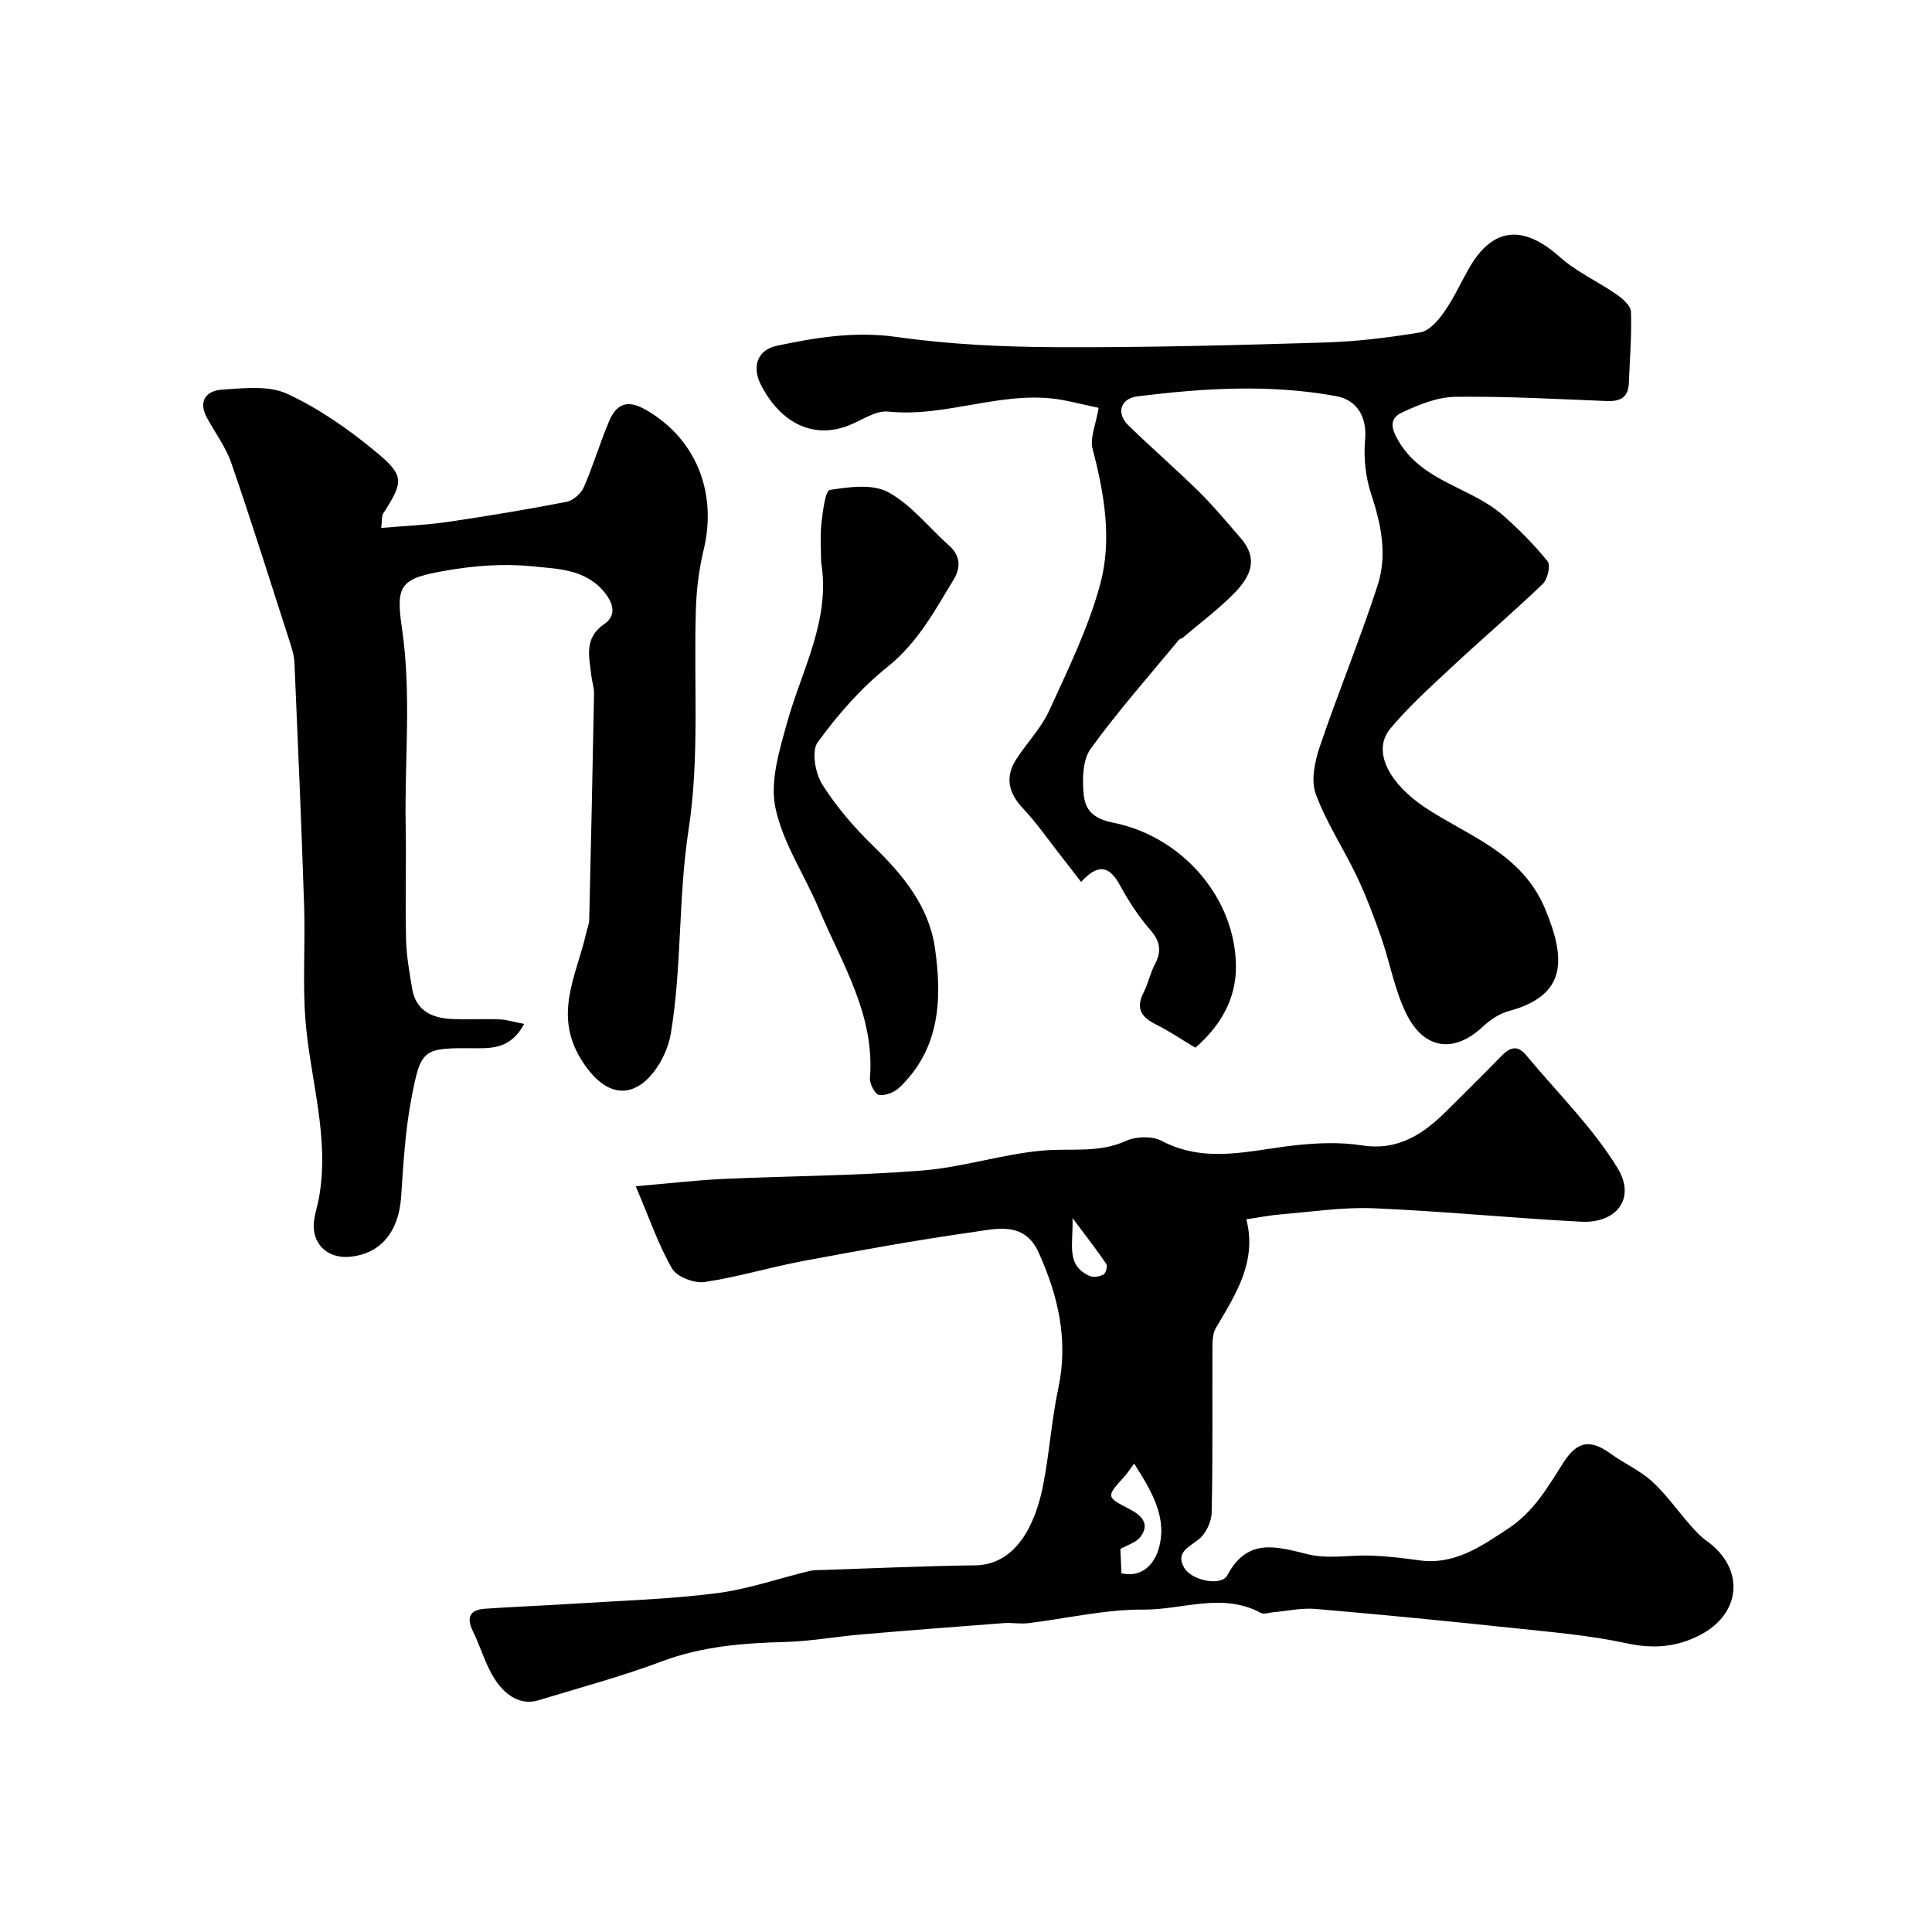 <svg enable-background="new 0 0 400 400" viewBox="0 0 400 400" xmlns="http://www.w3.org/2000/svg"><g fill="#010102"><path d="m131.62 245.6c7.12-.61 12.6-1.26 18.09-1.51 13.75-.63 27.55-.66 41.26-1.75 8.4-.67 16.64-3.42 25.04-4.14 5.74-.49 11.5.57 17.12-1.99 2.07-.94 5.4-1.05 7.35-.02 9.29 4.9 18.58 1.88 27.95.9 4.45-.46 9.08-.65 13.47.04 7.62 1.2 12.87-2.37 17.77-7.29 3.64-3.66 7.37-7.25 10.94-10.97 1.76-1.84 3.39-2.78 5.34-.43 6.42 7.72 13.72 14.89 18.93 23.36 3.89 6.32-.19 11.53-7.57 11.14-14.31-.75-28.59-2.18-42.9-2.78-6.38-.27-12.82.74-19.22 1.26-2.27.18-4.51.64-7.15 1.03 2.26 8.73-2.2 15.54-6.32 22.51-.68 1.16-.69 2.83-.7 4.26-.05 11.33.1 22.67-.16 33.99-.04 1.94-1.29 4.47-2.81 5.61-2.18 1.62-4.64 2.73-2.87 5.77 1.56 2.69 7.69 3.87 8.9 1.59 4.21-7.91 10.16-5.98 16.82-4.36 4.12 1 8.68.08 13.04.25 3.27.13 6.55.51 9.8.97 7.34 1.04 12.75-2.77 18.48-6.54 5.3-3.48 8.2-8.54 11.4-13.59 2.94-4.64 5.68-4.98 9.94-1.88 2.77 2.01 6.02 3.43 8.51 5.71 2.94 2.69 5.26 6.04 7.91 9.05 1.05 1.19 2.15 2.38 3.43 3.29 7.83 5.61 7.2 14.93-1.38 19.41-4.83 2.52-9.67 2.94-15.17 1.75-7.81-1.69-15.86-2.35-23.84-3.2-13.55-1.44-27.12-2.77-40.7-3.93-2.89-.25-5.87.45-8.81.7-.82.07-1.83.47-2.44.14-7.98-4.34-16.26-.64-24.33-.7-7.94-.06-15.9 1.85-23.86 2.81-1.66.2-3.39-.14-5.07-.01-9.85.74-19.69 1.5-29.53 2.35-5.23.45-10.44 1.41-15.67 1.55-8.73.23-17.24.89-25.58 4.02s-16.99 5.44-25.53 8.05c-3.87 1.18-7.54-1.06-10.13-6.25-1.31-2.62-2.19-5.45-3.48-8.08-1.4-2.87-.55-4.41 2.51-4.62 6.11-.42 12.23-.65 18.34-1.04 9.85-.63 19.75-.92 29.53-2.16 6.53-.82 12.88-3.06 19.32-4.61.95-.23 1.98-.18 2.97-.22 10.43-.34 20.86-.83 31.3-.95 8.4-.1 12.44-8.24 14.07-16.41 1.34-6.72 1.76-13.62 3.19-20.31 2.12-9.95-.05-19.12-4.09-28.06-3-6.65-8.99-4.86-14.03-4.15-11.62 1.64-23.18 3.76-34.73 5.92-6.84 1.28-13.55 3.34-20.42 4.35-2.13.31-5.7-1.07-6.7-2.78-2.81-4.85-4.62-10.24-7.53-17.05zm103.19 57.41c-.8 1.08-1.32 1.92-1.97 2.64-3.89 4.31-3.87 4.25 1.12 6.85 2.35 1.22 4.22 3.01 2.13 5.72-.89 1.16-2.68 1.65-4.13 2.48.08 1.76.15 3.38.23 5.04 4.44.97 6.78-2.1 7.65-4.91 1.99-6.5-1.36-12.03-5.03-17.82zm-12.76-50.82c.2 5.4-1.47 9.79 3.58 12 .78.34 2.06.1 2.85-.33.48-.26.88-1.72.58-2.15-1.94-2.88-4.09-5.62-7.01-9.52z"/><path d="m247.49 216.92c-3.04-1.82-5.45-3.47-8.04-4.75-3-1.48-4.43-3.26-2.7-6.64.96-1.87 1.38-4.03 2.36-5.89 1.42-2.7 1.12-4.74-.96-7.12-2.45-2.81-4.53-6.02-6.31-9.3-2.17-3.98-4.54-4.46-8.01-.62-1.59-2.06-2.94-3.83-4.32-5.58-2.53-3.22-4.87-6.62-7.66-9.59-3.03-3.21-3.85-6.48-1.46-10.21 2.2-3.43 5.17-6.45 6.84-10.1 3.9-8.53 8.08-17.08 10.53-26.06 2.52-9.24.89-18.8-1.55-28.13-.59-2.27.68-5.03 1.25-8.49-1.92-.43-4.2-.94-6.48-1.43-12.55-2.72-24.58 3.52-37.12 2.2-2.6-.27-5.47 1.85-8.2 2.9-8.67 3.34-15.17-2.21-18.33-8.88-1.32-2.77-1.03-6.68 3.53-7.65 8.16-1.72 16.18-3.03 24.76-1.82 10.91 1.55 22.03 2.07 33.06 2.12 18.46.09 36.93-.41 55.38-.96 6.7-.2 13.41-1 20.02-2.11 1.84-.31 3.68-2.45 4.9-4.19 1.96-2.79 3.39-5.95 5.08-8.93 4.9-8.68 11.25-9.29 18.87-2.49 3.48 3.11 7.95 5.1 11.83 7.8 1.25.87 2.88 2.33 2.92 3.57.15 4.92-.25 9.86-.45 14.79-.12 3.05-1.9 3.78-4.66 3.67-10.43-.42-20.87-1.01-31.3-.87-3.7.05-7.55 1.63-10.99 3.24-2.58 1.21-2.42 3.09-.68 6 5.06 8.46 14.98 9.47 21.59 15.3 3.31 2.92 6.47 6.09 9.23 9.52.66.82-.01 3.72-1.01 4.68-6.19 5.93-12.73 11.51-19 17.36-4.31 4.02-8.72 8.02-12.5 12.51-4.15 4.94.13 11.77 7.15 16.42 8.94 5.93 19.97 9.4 24.8 20.89 4.49 10.7 4.44 18.03-7.47 21.25-1.94.52-3.86 1.79-5.34 3.19-5.95 5.6-12.23 4.88-15.94-2.74-2.39-4.89-3.33-10.48-5.14-15.67-1.49-4.26-3.09-8.51-5.02-12.59-2.73-5.76-6.34-11.17-8.53-17.11-1.03-2.8-.23-6.7.8-9.74 3.8-11.23 8.34-22.21 12-33.48 2.02-6.21.77-12.55-1.31-18.81-1.19-3.56-1.62-7.64-1.28-11.38.41-4.42-1.49-8.15-5.97-8.98-13.72-2.52-27.45-1.66-41.15.04-3.53.44-4.48 3.46-1.91 5.98 4.78 4.68 9.86 9.05 14.62 13.75 3.05 3.01 5.8 6.32 8.6 9.56 3.13 3.61 2.99 7.05-1.11 11.29-3.3 3.41-7.17 6.27-10.79 9.36-.24.21-.65.25-.85.48-6.16 7.46-12.6 14.72-18.26 22.55-1.67 2.31-1.74 6.28-1.45 9.39.29 3.1 1.76 5.04 6.08 5.9 14.4 2.87 25.33 15.66 25.45 29.68.08 6.9-3.32 12.5-8.4 16.92z"/><path d="m108.53 212c-2.65 4.84-6.15 5.06-9.91 5.03-11.18-.08-11.46-.08-13.5 10.71-1.24 6.58-1.62 13.35-2.07 20.05-.48 7.21-4.22 11.8-10.61 12.41-4.84.46-8.13-2.94-7.39-7.71.22-1.44.68-2.85.95-4.29 2.35-12.58-1.79-24.67-2.76-37-.61-7.78-.02-15.65-.27-23.48-.55-16.86-1.28-33.71-2.01-50.57-.06-1.43-.53-2.88-.97-4.26-3.98-12.36-7.87-24.76-12.1-37.03-1.14-3.31-3.36-6.25-5.05-9.37-1.9-3.51-.06-5.62 3.13-5.82 4.5-.29 9.64-.92 13.46.85 6.58 3.04 12.75 7.35 18.36 12 6.06 5.03 5.76 6.19 1.52 12.85-.31.49-.18 1.26-.38 2.93 4.82-.42 9.32-.59 13.75-1.24 8.24-1.21 16.45-2.58 24.62-4.16 1.36-.26 2.99-1.71 3.57-3.02 1.95-4.46 3.33-9.17 5.23-13.66 1.37-3.25 3.49-4.64 7.25-2.57 10.51 5.8 15.27 17.04 12.33 29.21-.95 3.95-1.47 8.07-1.6 12.13-.49 15.26.8 30.77-1.51 45.73-2.17 14.09-1.36 28.25-3.67 42.19-.48 2.91-1.89 5.98-3.74 8.27-3.77 4.67-9.13 5.69-14.36-2.08-6.53-9.7-1.46-17.97.54-26.83.21-.95.63-1.89.65-2.84.37-15.6.71-31.2 1-46.8.02-1.29-.44-2.58-.58-3.87-.42-3.84-1.55-7.65 2.71-10.57 2.63-1.8 1.85-4.42-.14-6.76-3.96-4.67-9.74-4.66-14.89-5.19-5.83-.6-11.92-.12-17.72.89-9.28 1.61-10.51 2.74-9.17 11.81 2.03 13.68.55 27.29.79 40.92.14 7.86-.1 15.73.08 23.59.08 3.42.69 6.84 1.26 10.23.81 4.76 4.32 6.17 8.57 6.31 3.16.11 6.34-.07 9.5.06 1.5.05 2.99.54 5.13.95z"/><path d="m170 116.34c0-2.66-.23-5.35.07-7.98.27-2.45.8-6.77 1.74-6.92 3.98-.63 8.86-1.3 12.09.46 4.78 2.61 8.4 7.33 12.6 11.05 2.38 2.11 2.42 4.59.99 6.96-3.94 6.51-7.49 13.16-13.75 18.17-5.5 4.39-10.29 9.89-14.45 15.6-1.32 1.81-.5 6.42.96 8.74 2.95 4.68 6.68 8.98 10.66 12.85 6.12 5.95 11.43 12.43 12.66 21.01 1.5 10.46 1.09 20.81-7.33 28.86-1.04.99-2.91 1.76-4.24 1.56-.82-.12-1.98-2.32-1.89-3.5 1.06-13.11-5.85-23.78-10.6-35.09-2.95-7.02-7.48-13.65-8.98-20.93-1.13-5.5.85-11.91 2.45-17.64 3.05-10.95 9.03-21.2 7.02-33.2z"/></g></svg>